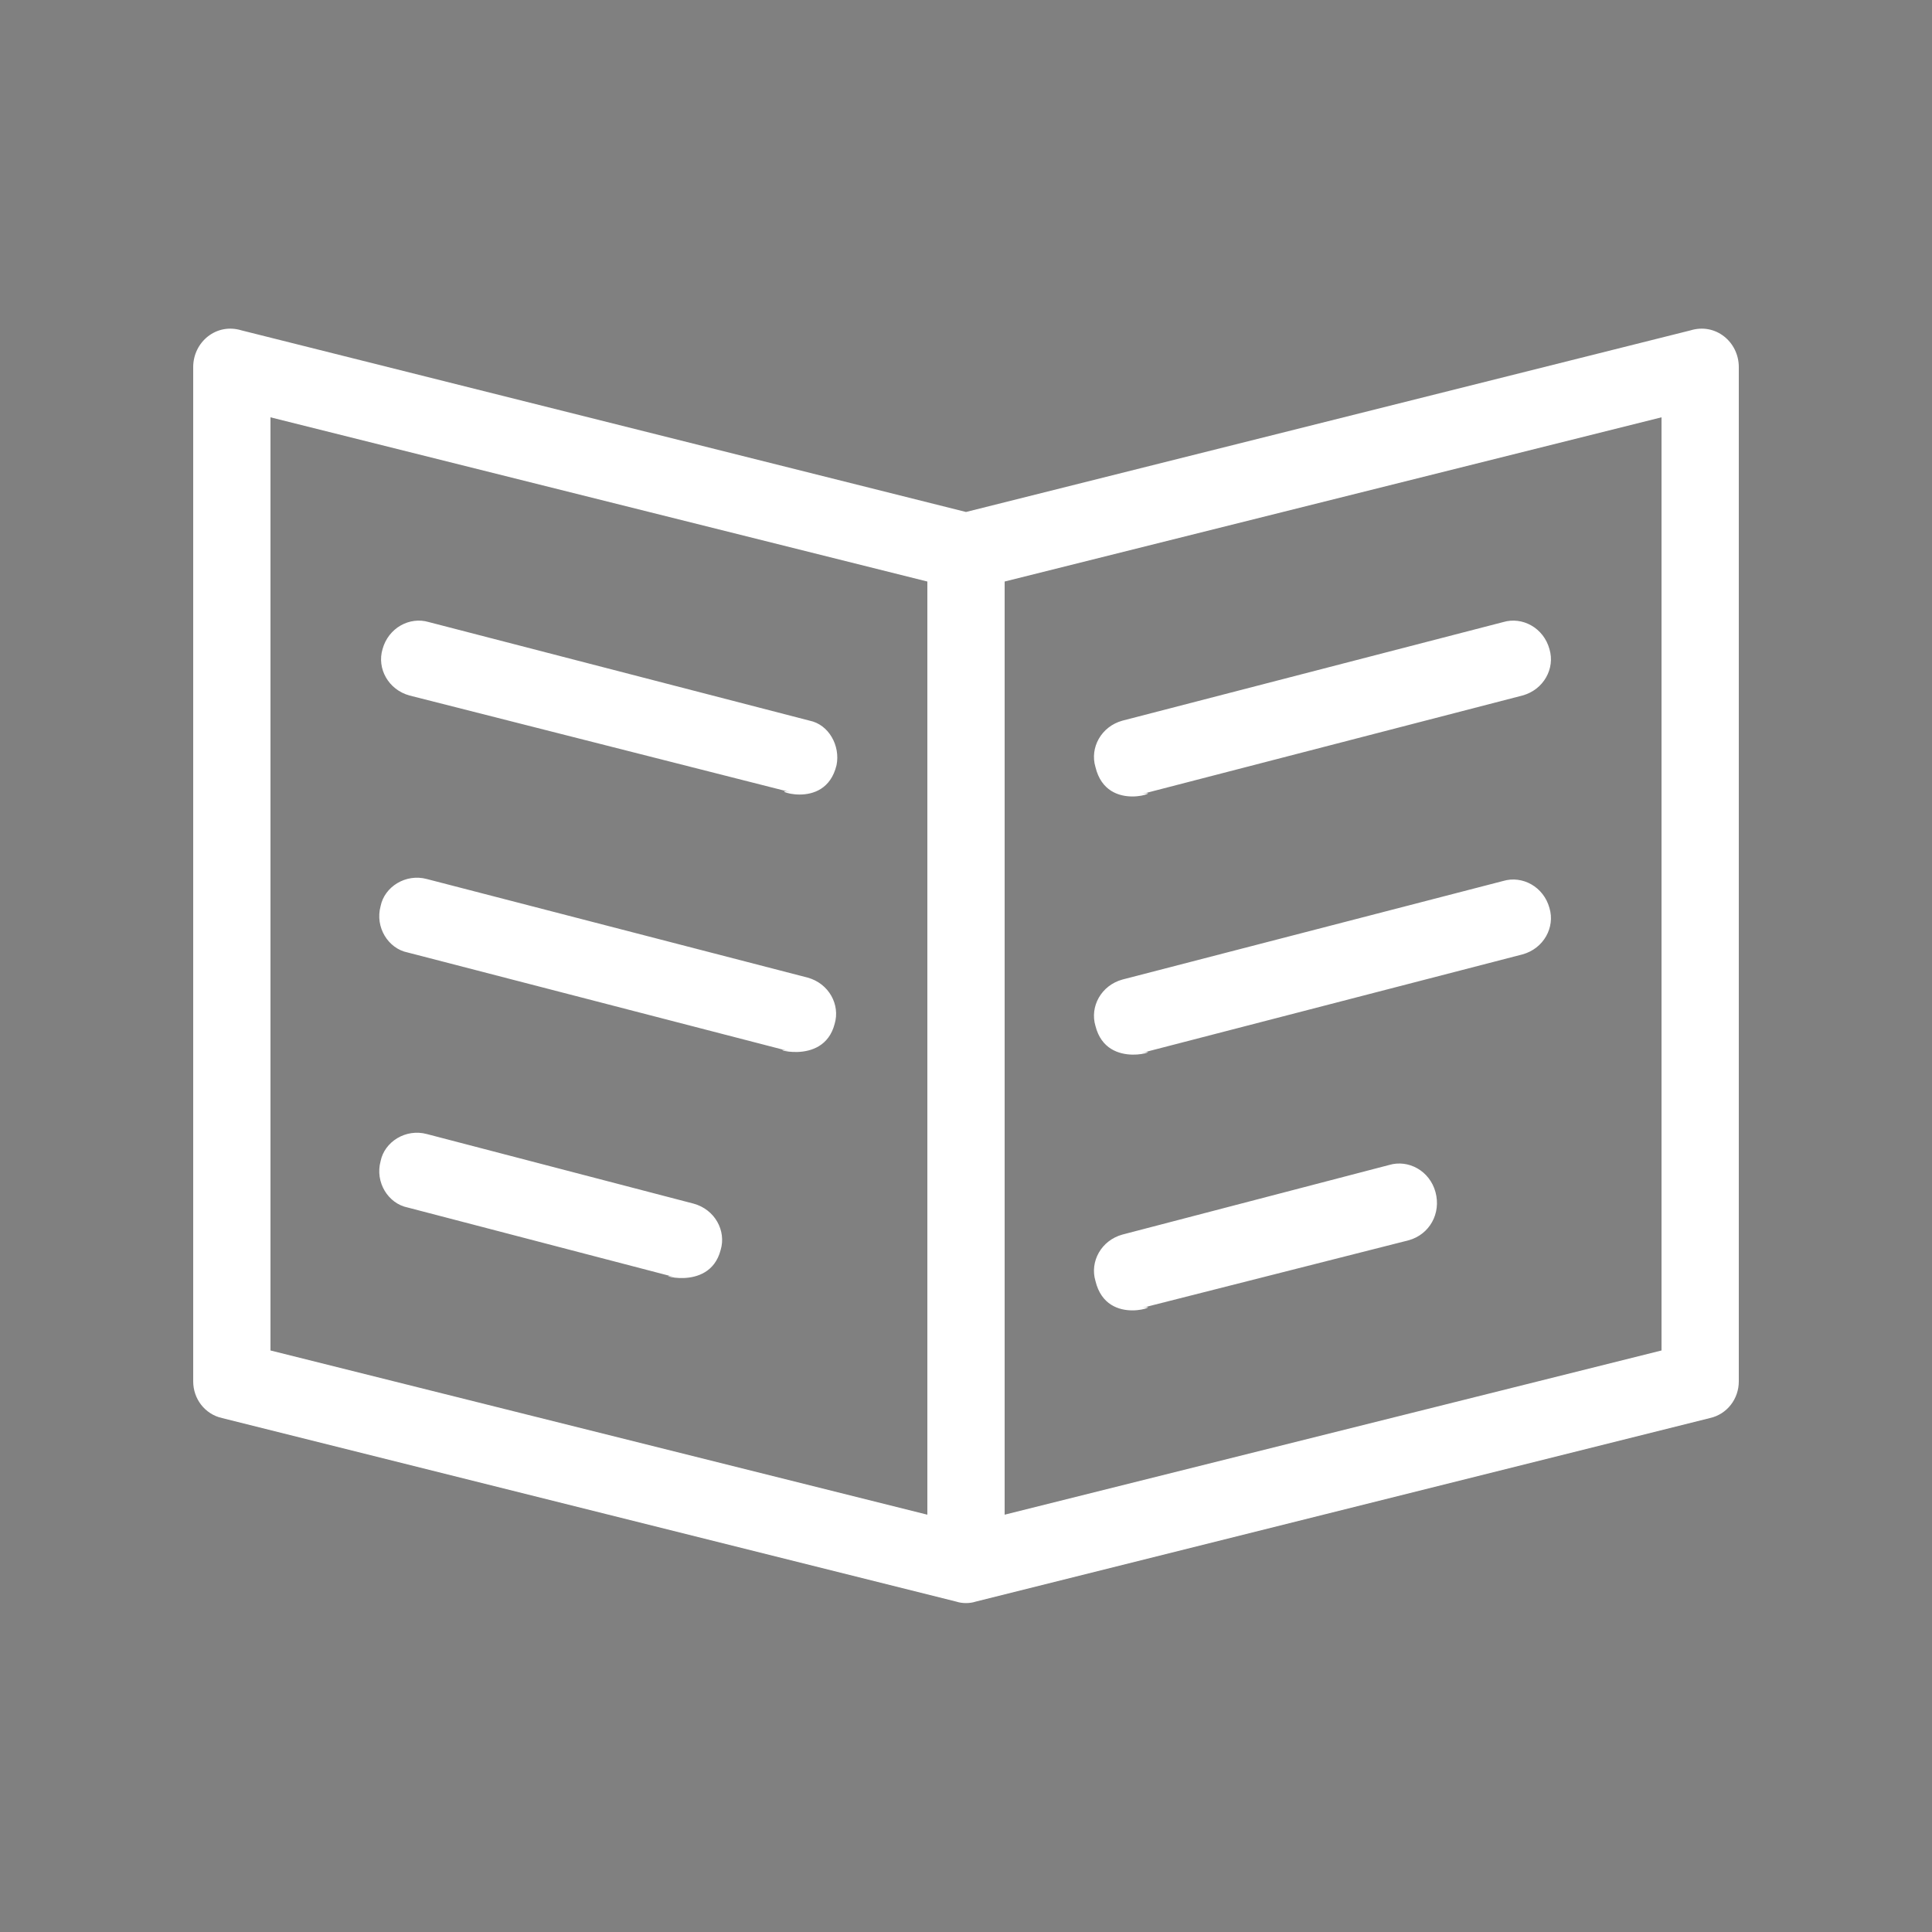 <svg width="100" height="100" viewBox="0 0 100 100" fill="none" xmlns="http://www.w3.org/2000/svg">
<rect x="0" y="0" width="100" height="100" fill="#808080" stroke="none"/>
<g clip-path="url(#clip0_521_4)">
<path d="M43.3 39.6C42.7 42.1 39.6 40.7 40.9 41L21.2 36C20.1 35.7 19.5 34.6 19.8 33.6C20.1 32.5 21.2 31.9 22.2 32.2L41.9 37.3C42.9 37.5 43.5 38.6 43.3 39.6ZM41.8 50.6L22.1 45.5C21 45.2 19.9 45.9 19.7 46.9C19.4 48 20.1 49.1 21.1 49.3L40.8 54.4C39.5 54.1 42.6 55.3 43.2 53C43.5 52 42.9 50.9 41.8 50.6ZM35.9 62.3L22.1 58.7C21 58.4 19.9 59.1 19.7 60.1C19.4 61.2 20.1 62.3 21.1 62.5L34.9 66.1C33.6 65.8 36.7 67 37.3 64.7C37.6 63.7 37 62.6 35.9 62.3ZM90 19V71.5C90 72.4 89.4 73.2 88.5 73.4L50.5 82.9C50.2 83 49.8 83 49.5 82.9L11.5 73.4C10.6 73.2 10 72.4 10 71.5V19C10 17.7 11.2 16.7 12.5 17.1L50 26.5L87.5 17.1C88.8 16.7 90 17.7 90 19ZM48 30.1L14 21.6V69.9L48 78.4V30.1ZM86 21.6L52 30.1V78.4L86 69.9V21.6ZM80.2 33.6C79.9 32.5 78.8 31.9 77.8 32.2L58.1 37.3C57 37.6 56.4 38.7 56.7 39.7C57.3 42.2 60.4 40.8 59.1 41.1L78.8 36C79.9 35.7 80.5 34.6 80.2 33.6ZM80.2 47C79.9 45.9 78.8 45.3 77.8 45.6L58.1 50.7C57 51 56.4 52.1 56.7 53.1C57.3 55.5 60.4 54.2 59.1 54.5L78.8 49.4C79.9 49.1 80.5 48 80.2 47ZM74.3 61.7C74 60.6 72.9 60 71.9 60.3L58.1 63.9C57 64.2 56.4 65.3 56.7 66.3C57.3 68.8 60.4 67.4 59.1 67.7L72.9 64.2C74 63.9 74.6 62.8 74.3 61.7Z" fill="white"/>
<path d="M1644 -930V754H-140V-930H1644ZM1652 -938H-148V762H1652V-938Z" fill="#0000FF"/>
</g>
<defs>
<clipPath id="clip0_521_4">
<rect width="100" height="100" fill="white"/>
</clipPath>
</defs>
</svg>
